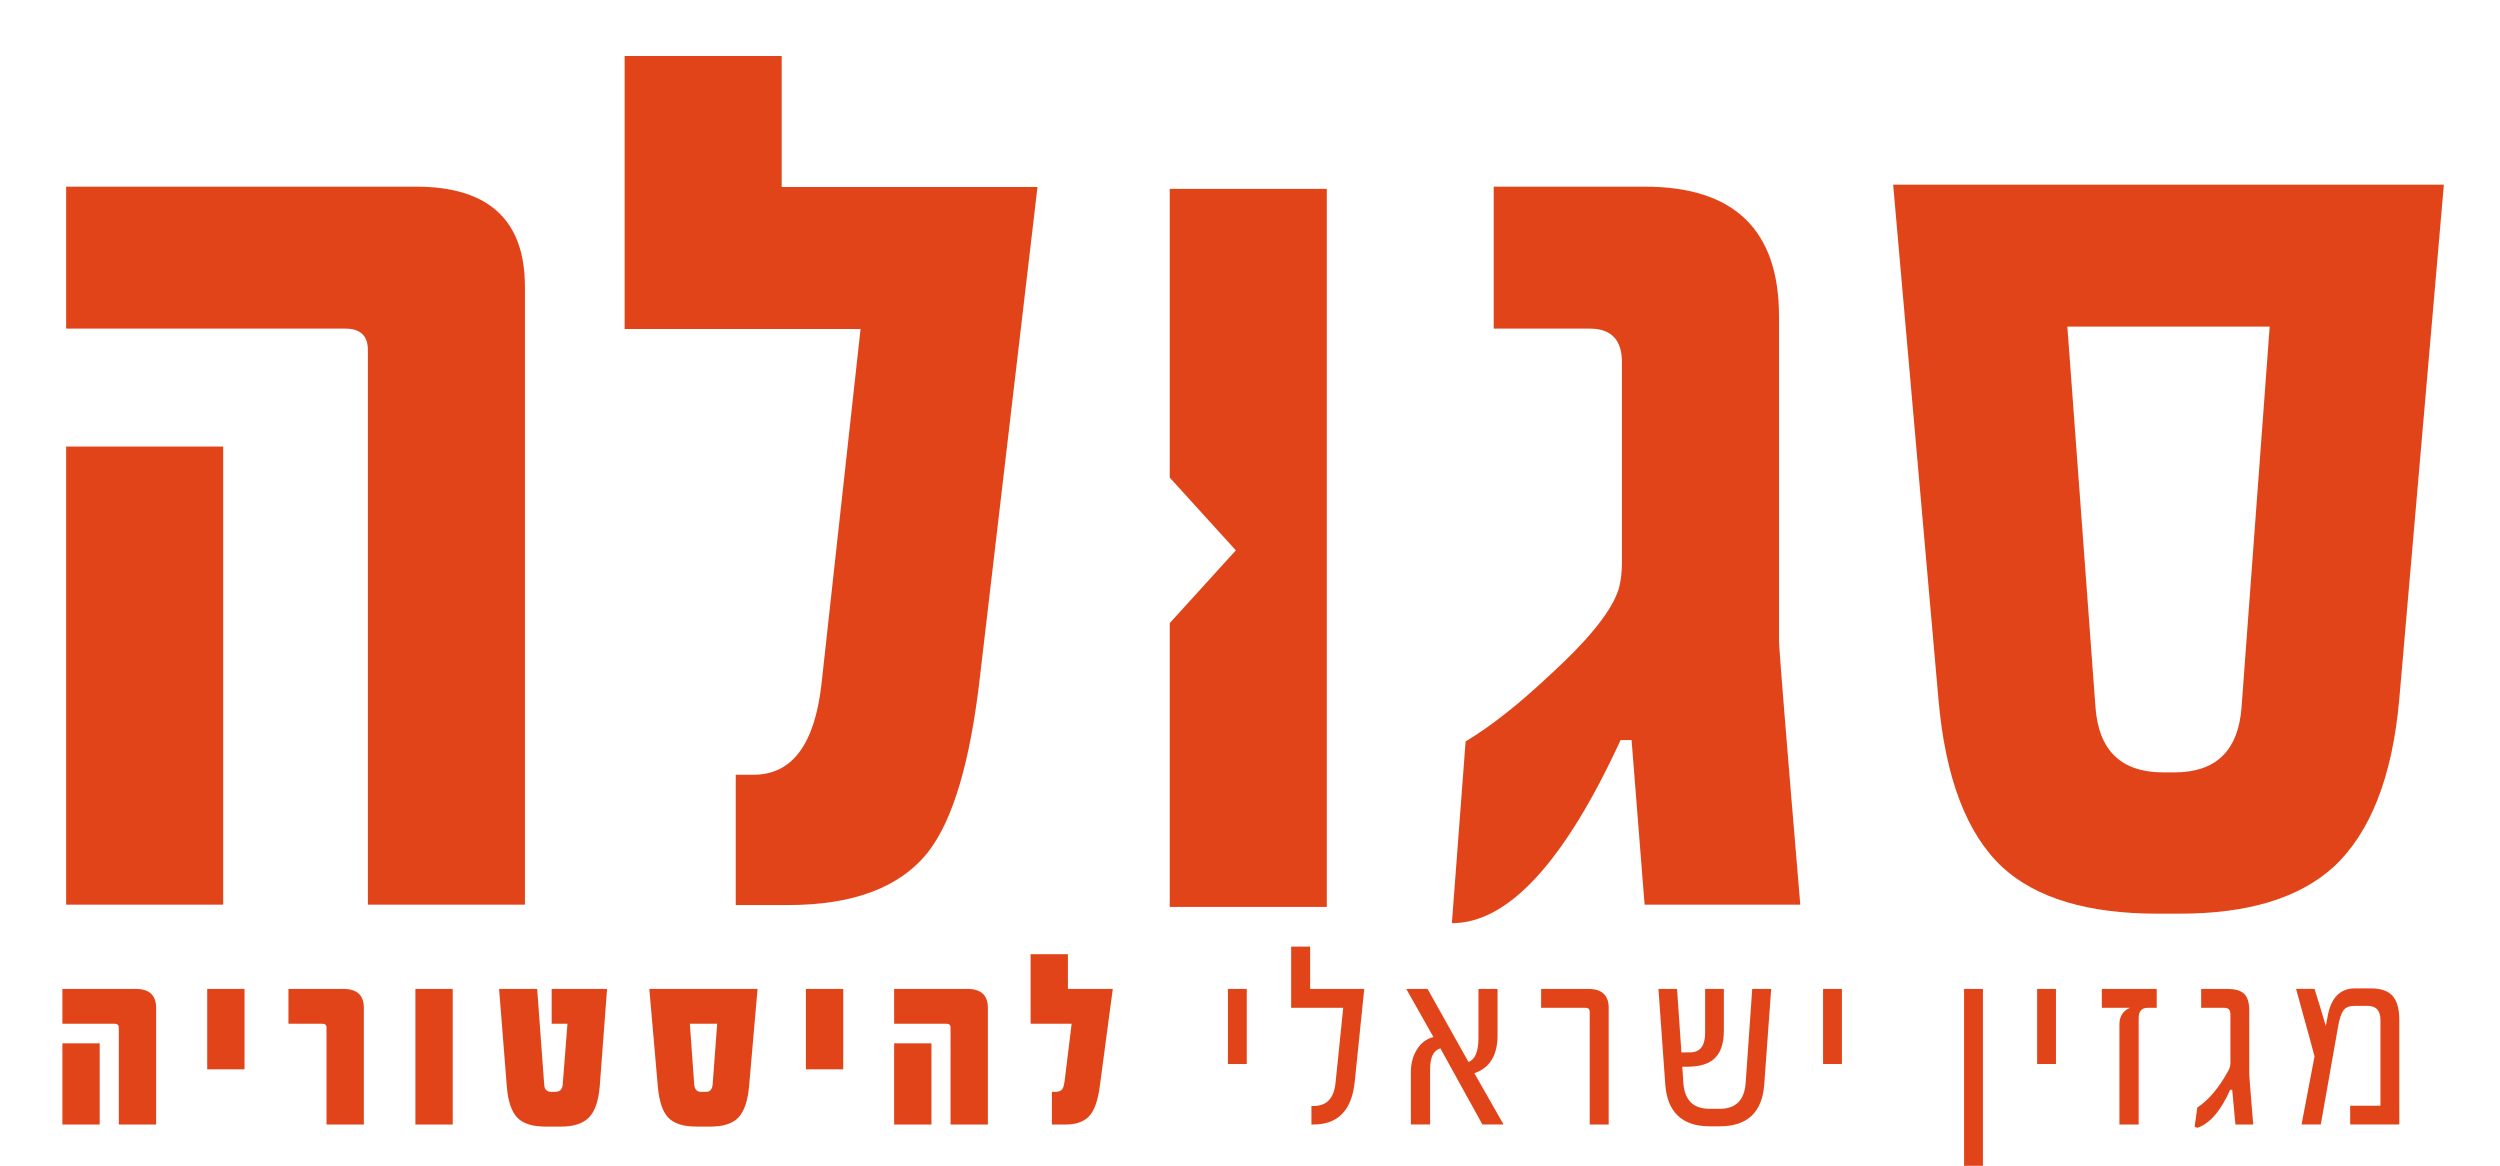 <?xml version="1.0" encoding="utf-8"?>
<!-- Generator: Adobe Illustrator 15.0.0, SVG Export Plug-In . SVG Version: 6.00 Build 0)  -->
<!DOCTYPE svg PUBLIC "-//W3C//DTD SVG 1.1//EN" "http://www.w3.org/Graphics/SVG/1.1/DTD/svg11.dtd">
<svg version="1.1" id="Layer_1" xmlns="http://www.w3.org/2000/svg" xmlns:xlink="http://www.w3.org/1999/xlink" x="0px" y="0px"
	 width="297.297px" height="138.637px" viewBox="0 0 297.297 138.637" enable-background="new 0 0 297.297 138.637"
	 xml:space="preserve">
<g>
	<g>
		<defs>
			<rect id="SVGID_1_" x="7.865" y="6.656" width="282.756" height="103.129"/>
		</defs>
		<clipPath id="SVGID_2_">
			<use xlink:href="#SVGID_1_"  overflow="visible"/>
		</clipPath>
		<path clip-path="url(#SVGID_2_)" fill="#E24419" d="M266.563,84.104c-0.381,5.166-3.045,7.748-7.992,7.748h-1.305
			c-5.004,0-7.695-2.582-8.074-7.748l-3.344-45.261h24.059L266.563,84.104z M225.132,21.96l5.384,61.167
			c0.814,9.352,3.344,16.012,7.584,19.979c4.022,3.699,10.166,5.547,18.432,5.547h2.691c8.101,0,14.189-1.848,18.269-5.547
			c4.403-4.076,7.013-10.735,7.829-19.979l5.301-61.167H225.132z"/>
	</g>
	<g>
		<defs>
			<rect id="SVGID_3_" x="7.865" y="6.656" width="282.756" height="103.129"/>
		</defs>
		<clipPath id="SVGID_4_">
			<use xlink:href="#SVGID_3_"  overflow="visible"/>
		</clipPath>
		<path clip-path="url(#SVGID_4_)" fill="#E24419" d="M211.557,76.184V37.609c0-10.274-5.328-15.413-15.984-15.413H177.63v16.883
			h11.418c2.556,0,3.832,1.333,3.832,3.996v23.567c0,1.688-0.19,2.991-0.569,3.915c-0.979,2.501-3.644,5.738-7.992,9.705
			c-3.697,3.48-7.043,6.117-10.031,7.91l-1.631,21.613c6.688,0,13.375-7.259,20.062-21.775h1.306l1.549,19.572h18.514
			C212.398,87.52,211.557,77.055,211.557,76.184"/>
	</g>
</g>
<polygon fill="#E24419" points="157.781,107.85 157.781,22.462 139.104,22.462 139.104,56.795 146.964,65.448 139.104,74.098 
	139.104,107.85 "/>
<g>
	<g>
		<defs>
			<rect id="SVGID_5_" x="7.865" y="6.656" width="282.756" height="103.129"/>
		</defs>
		<clipPath id="SVGID_6_">
			<use xlink:href="#SVGID_5_"  overflow="visible"/>
		</clipPath>
		<path clip-path="url(#SVGID_6_)" fill="#E24419" d="M92.957,22.24V6.656H74.281v32.466h28.055l-4.649,42.246
			c-0.815,7.176-3.507,10.764-8.074,10.764h-2.12v15.496h6.198c7.829,0,13.402-2.121,16.719-6.361
			c2.936-3.805,4.974-10.711,6.116-20.715l6.851-58.311L92.957,22.24L92.957,22.24z"/>
	</g>
	<g>
		<defs>
			<rect id="SVGID_7_" x="7.865" y="6.656" width="282.756" height="103.129"/>
		</defs>
		<clipPath id="SVGID_8_">
			<use xlink:href="#SVGID_7_"  overflow="visible"/>
		</clipPath>
		<path clip-path="url(#SVGID_8_)" fill="#E24419" d="M26.541,53.104H7.864v54.479H26.54L26.541,53.104L26.541,53.104z
			 M62.424,34.102c0-7.938-4.322-11.906-12.967-11.906H7.864v16.883h33.193c1.794,0,2.691,0.843,2.691,2.527v65.977h18.676V34.102
			L62.424,34.102z"/>
	</g>
</g>
<g>
	<g>
		<defs>
			<rect id="SVGID_9_" x="7.419" y="112.564" width="277.901" height="26.072"/>
		</defs>
		<clipPath id="SVGID_10_">
			<use xlink:href="#SVGID_9_"  overflow="visible"/>
		</clipPath>
		<path clip-path="url(#SVGID_10_)" fill="#E24419" d="M285.32,121.266c0-1.396-0.309-2.387-0.93-2.973
			c-0.529-0.504-1.353-0.756-2.471-0.756h-1.846c-1.749,0-2.832,1.063-3.248,3.188l-0.243,1.293
			c-0.499-1.715-0.946-3.188-1.343-4.42h-2.195c1.342,4.846,2.073,7.521,2.195,8.023l-1.541,8.102h2.287l2.061-11.674
			c0.162-0.914,0.376-1.549,0.641-1.902c0.264-0.353,0.687-0.53,1.266-0.53h1.587c1.026,0,1.54,0.561,1.54,1.68v10.193h-3.6v2.233
			h5.841L285.32,121.266L285.32,121.266z M267.479,127.795v-7.607c0-0.996-0.225-1.684-0.672-2.063
			c-0.396-0.351-1.067-0.523-2.013-0.523h-3.035v2.248h2.761c0.479,0,0.717,0.252,0.717,0.756v5.806c0,0.327-0.086,0.643-0.26,0.938
			c-1.098,2.012-2.322,3.465-3.674,4.357l-0.322,2.266c0.112,0.082,0.229,0.127,0.353,0.139c1.483-0.522,2.774-2.028,3.874-4.514
			h0.243l0.382,4.129h2.119C267.635,129.936,267.479,127.959,267.479,127.795 M256.475,117.6h-6.526v2.248h3.341
			c-0.834,0.359-1.251,1.021-1.251,1.988v11.889h2.287v-12.613c0-0.842,0.354-1.264,1.067-1.264h1.082V117.6z M244.492,117.6h-2.241
			v8.933h2.241V117.6z M235.807,117.6h-2.242v21.037h2.242V117.6z M219.039,117.6h-2.242v8.933h2.242V117.6z M208.371,117.6
			l-0.778,11.166c-0.142,2.063-1.175,3.094-3.097,3.094h-1.188c-1.942,0-2.983-1.03-3.127-3.094l-0.121-1.91h0.532
			c1.413,0,2.466-0.287,3.157-0.862c0.834-0.679,1.25-1.822,1.25-3.435V117.6h-2.227v5.236c0,1.541-0.601,2.311-1.799,2.311h-1.021
			l-0.52-7.547h-2.211l0.809,11.334c0.242,3.338,2.012,5.006,5.307,5.006h1.158c3.305,0,5.074-1.668,5.309-5.006l0.822-11.334
			H208.371L208.371,117.6z M191.303,119.848c0-1.498-0.813-2.248-2.439-2.248h-5.596v2.248h5.274c0.336,0,0.504,0.16,0.504,0.478
			v13.399h2.257V119.848z M175.328,127.625c1.84-0.625,2.76-2.135,2.76-4.527V117.6h-2.271v5.836c0,1.613-0.397,2.563-1.19,2.851
			l-4.864-8.687h-2.531l3.233,5.729c-0.834,0.194-1.5,0.703-1.998,1.524c-0.457,0.761-0.687,1.638-0.687,2.633v6.238h2.287v-6.592
			c0-1.396,0.406-2.219,1.22-2.465l5.002,9.057h2.519L175.328,127.625z M155.801,117.6v-5.035h-2.257v7.283h6.19l-0.914,8.918
			c-0.184,1.838-1.049,2.756-2.594,2.756h-0.272v2.203h0.244c2.928,0,4.563-1.705,4.909-5.113l1.129-11.012H155.801z M148.264,117.6
			h-2.242v8.933h2.242V117.6z M126.996,117.6v-4.127h-4.438v8.271h4.88l-0.823,6.715c-0.061,0.504-0.148,0.842-0.26,1.016
			c-0.152,0.246-0.437,0.371-0.853,0.371h-0.412v3.881h1.647c1.331,0,2.307-0.385,2.928-1.156c0.528-0.668,0.899-1.774,1.113-3.325
			l1.555-11.644L126.996,117.6L126.996,117.6z M110.767,124.068h-4.438v9.656h4.438V124.068z M117.477,119.848
			c0-1.498-0.813-2.248-2.44-2.248h-8.708v4.144h6.222c0.326,0,0.488,0.153,0.488,0.461v11.521h4.438V119.848z M100.275,117.6
			h-4.438v9.564h4.438V117.6z M84.75,128.934c-0.051,0.605-0.31,0.91-0.778,0.91h-0.625c-0.478,0-0.742-0.305-0.793-0.91
			l-0.519-7.19h3.249L84.75,128.934z M77.216,117.6l1.007,11.551c0.152,1.795,0.569,3.05,1.25,3.757
			c0.681,0.709,1.785,1.063,3.31,1.063h1.738c1.484,0,2.572-0.35,3.264-1.047c0.711-0.74,1.143-1.998,1.296-3.773l1.006-11.551
			H77.216z M65.603,117.6v4.144h1.876l-0.564,7.254c-0.051,0.563-0.356,0.848-0.915,0.848h-0.397c-0.549,0-0.844-0.272-0.884-0.818
			L63.88,117.6h-4.529l0.915,11.551c0.132,1.785,0.554,3.043,1.265,3.773c0.681,0.697,1.79,1.047,3.325,1.047h1.906
			c1.474,0,2.567-0.363,3.279-1.086c0.711-0.725,1.138-1.969,1.281-3.734l0.869-11.551H65.603z M53.837,117.6h-4.438v16.125h4.438
			V117.6z M43.268,119.848c0-1.498-0.814-2.248-2.44-2.248h-6.527v4.144h4.026c0.335,0,0.503,0.153,0.503,0.461v11.521h4.438
			V119.848z M29.08,117.6h-4.438v9.564h4.438V117.6z M11.857,124.068H7.419v9.656h4.438V124.068z M18.567,119.848
			c0-1.498-0.813-2.248-2.44-2.248H7.419v4.144h6.222c0.326,0,0.488,0.153,0.488,0.461v11.521h4.438V119.848z"/>
	</g>
</g>
</svg>
